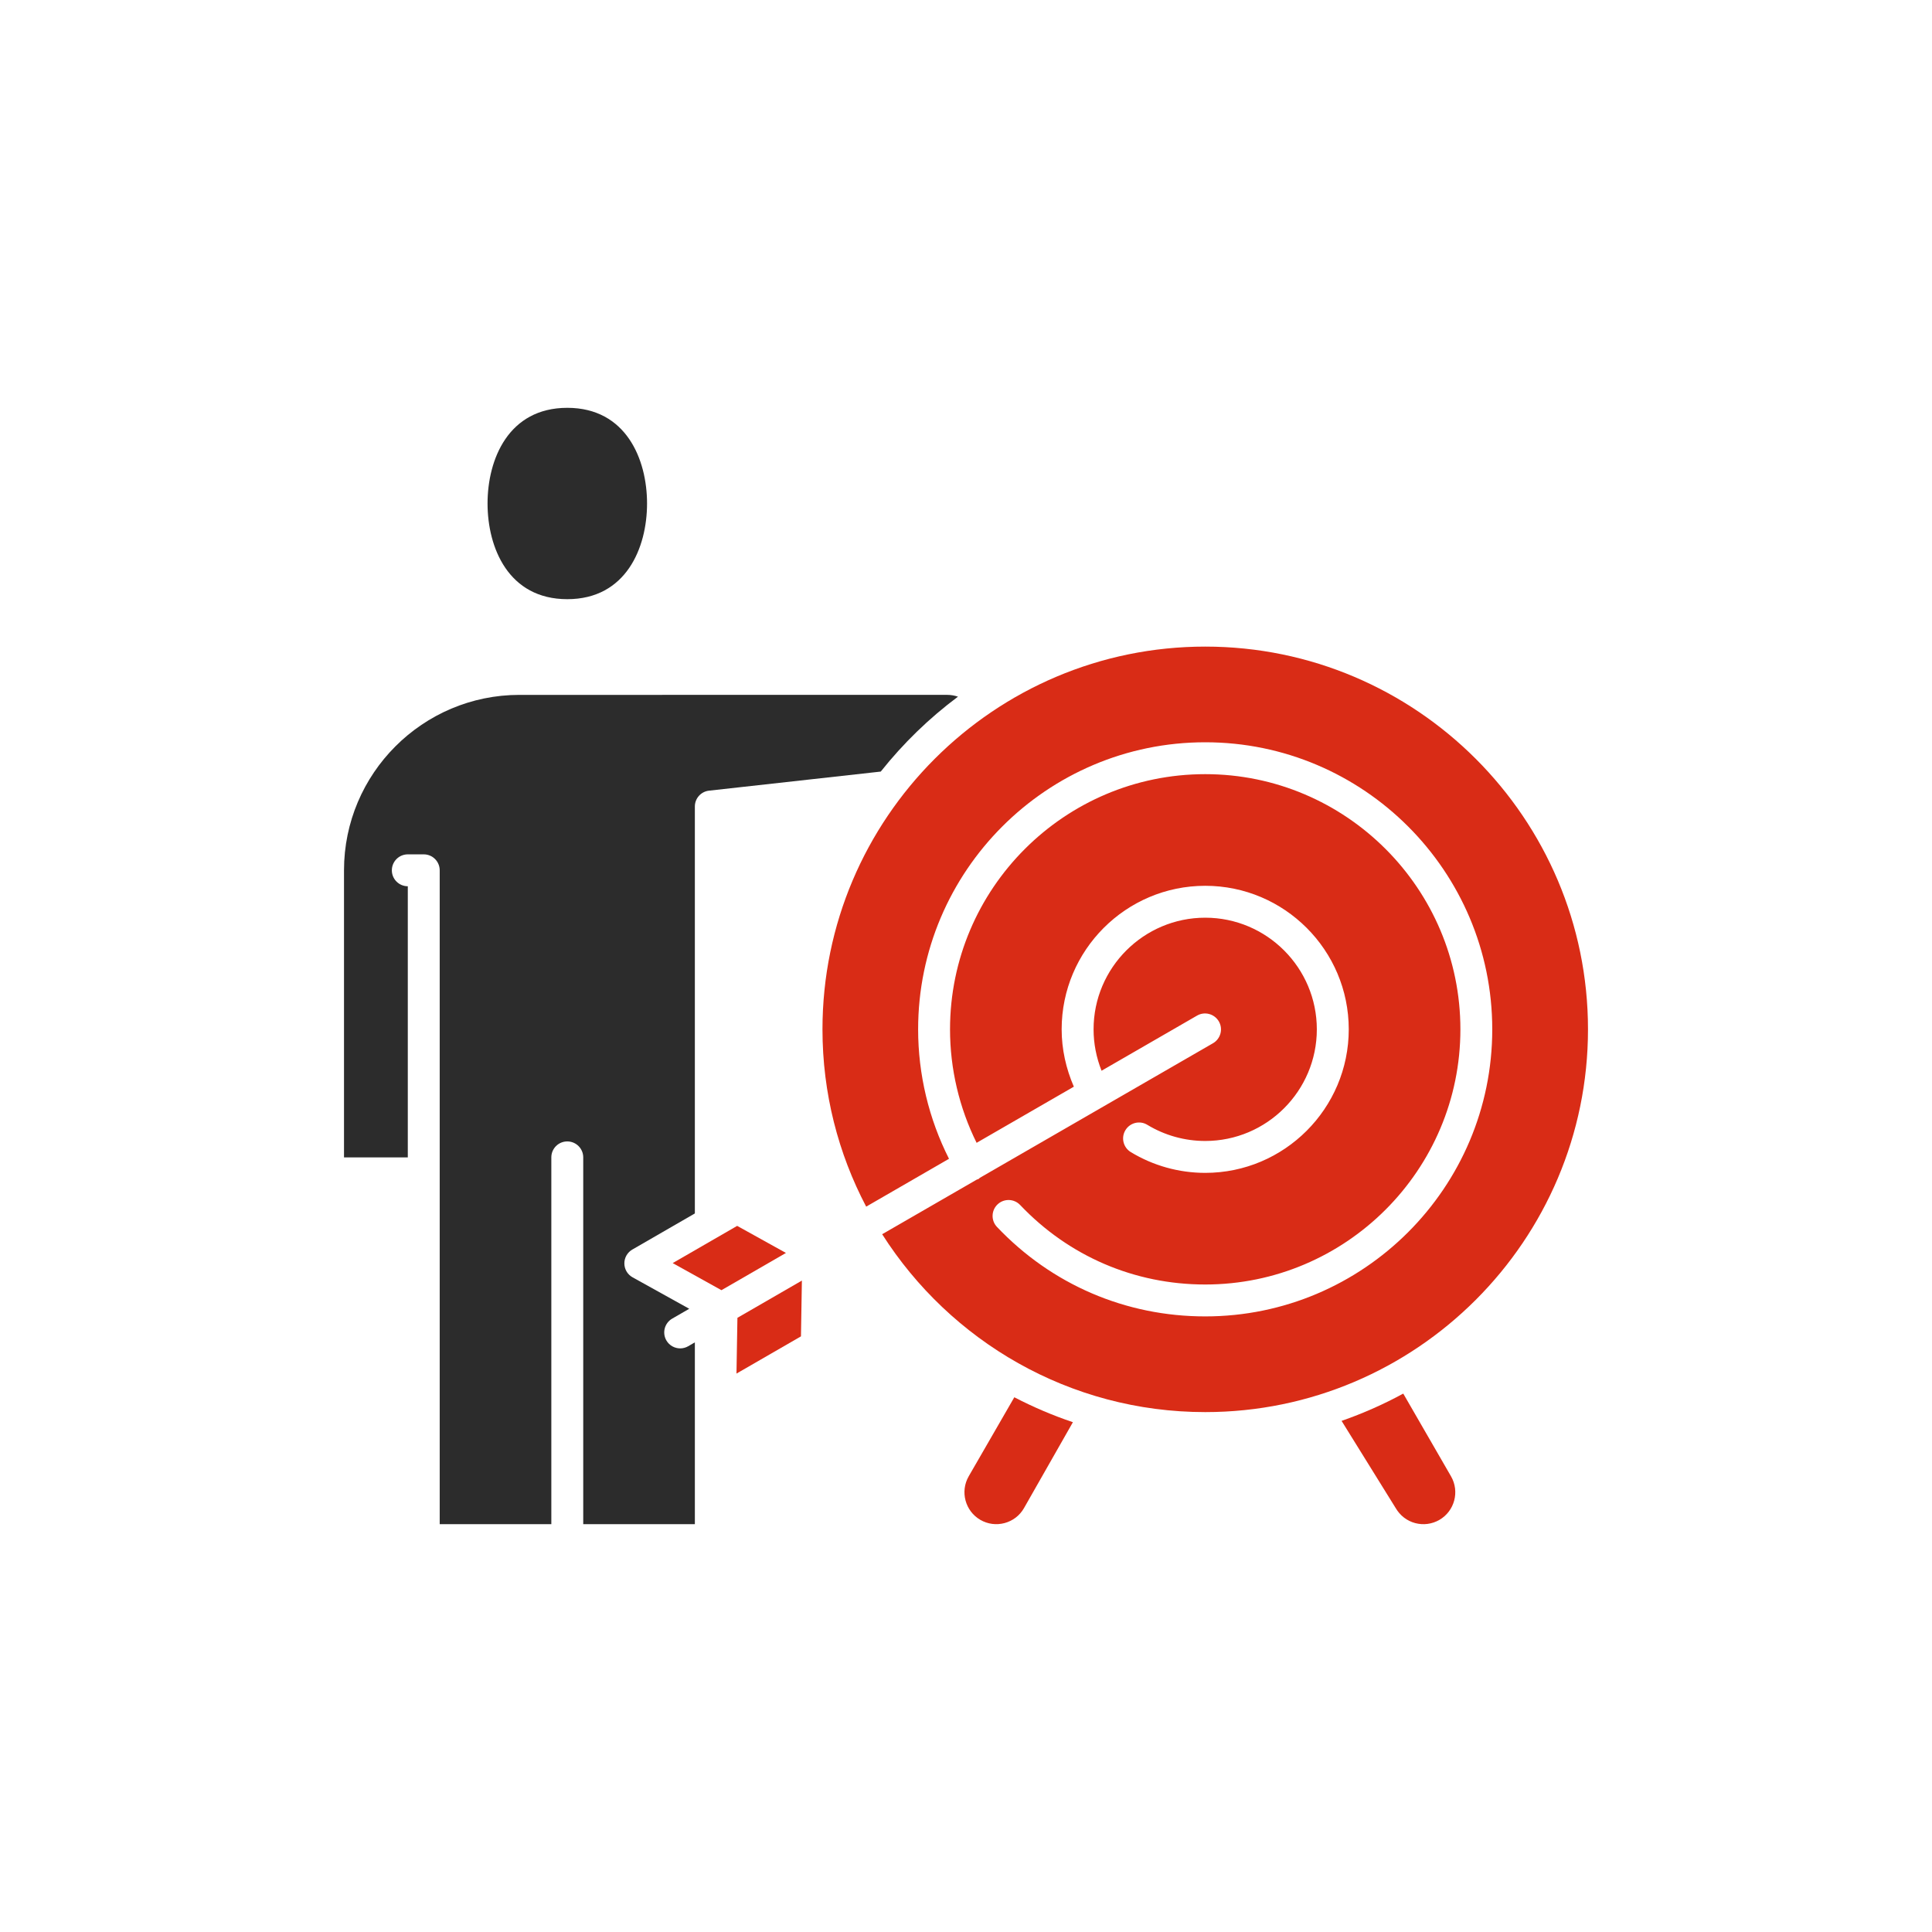 <?xml version="1.0" encoding="utf-8"?>
<!-- Generator: Adobe Illustrator 16.0.0, SVG Export Plug-In . SVG Version: 6.00 Build 0)  -->
<!DOCTYPE svg PUBLIC "-//W3C//DTD SVG 1.1//EN" "http://www.w3.org/Graphics/SVG/1.1/DTD/svg11.dtd">
<svg version="1.1" id="圖層_1" xmlns="http://www.w3.org/2000/svg" xmlns:xlink="http://www.w3.org/1999/xlink" x="0px" y="0px"
	 width="90px" height="90px" viewBox="0 0 90 90" enable-background="new 0 0 90 90" xml:space="preserve">
<g>
	<path fill="#2C2C2C" d="M30.142,23.455c0-2.057-0.974-4.457-3.715-4.457c-2.742,0-3.715,2.4-3.715,4.457s0.973,4.457,3.715,4.457
		C29.168,27.912,30.142,25.512,30.142,23.455z"/>
	<path fill="#2C2C2C" d="M32.058,62.713c-0.117,0.067-0.245,0.1-0.371,0.1c-0.257,0-0.507-0.133-0.645-0.371
		c-0.205-0.356-0.083-0.811,0.272-1.016l0.794-0.458l-2.641-1.466c-0.234-0.13-0.38-0.376-0.382-0.643
		c-0.003-0.268,0.14-0.517,0.371-0.65l2.913-1.682V37.57c0-0.379,0.284-0.696,0.661-0.738l7.999-0.889
		c1.044-1.312,2.251-2.486,3.598-3.49c-0.159-0.051-0.324-0.083-0.494-0.083H24.198c-4.507,0-8.173,3.666-8.173,8.173v13.372h2.972
		v-12.63c-0.41,0-0.743-0.332-0.743-0.742c0-0.412,0.333-0.744,0.743-0.744h0.743c0.41,0,0.743,0.332,0.743,0.744v30.459h5.2V53.915
		c0-0.411,0.332-0.743,0.743-0.743c0.41,0,0.743,0.332,0.743,0.743v17.087h5.2v-8.47L32.058,62.713z"/>
	<path fill="#D92C16" d="M56.145,30.121c-9.832,0-17.831,7.998-17.831,17.83c0,2.979,0.737,5.788,2.036,8.259l3.858-2.229
		c-0.94-1.861-1.438-3.93-1.438-6.03c0-7.373,6-13.373,13.374-13.373c7.373,0,13.371,6,13.371,13.373s-5.998,13.372-13.371,13.372
		c-3.705,0-7.15-1.479-9.701-4.168c-0.283-0.297-0.27-0.768,0.027-1.05c0.299-0.282,0.767-0.27,1.051,0.027
		c2.268,2.389,5.329,3.705,8.623,3.705c6.553,0,11.887-5.333,11.887-11.887c0-6.555-5.334-11.887-11.887-11.887
		c-6.555,0-11.888,5.332-11.888,11.887c0,1.84,0.428,3.652,1.238,5.287l4.53-2.615c-0.365-0.84-0.568-1.749-0.568-2.672
		c0-3.688,3-6.686,6.688-6.686c3.686,0,6.686,2.998,6.686,6.686c0,3.687-3,6.687-6.686,6.687c-1.227,0-2.426-0.336-3.469-0.969
		c-0.35-0.214-0.462-0.671-0.248-1.021c0.212-0.35,0.67-0.463,1.02-0.248c0.811,0.491,1.742,0.752,2.697,0.752
		c2.867,0,5.199-2.333,5.199-5.2s-2.332-5.201-5.199-5.201s-5.201,2.334-5.201,5.201c0,0.662,0.129,1.317,0.372,1.928l4.448-2.568
		c0.354-0.206,0.809-0.084,1.016,0.271c0.205,0.355,0.083,0.81-0.272,1.016l-10.864,6.271c-0.021,0.017-0.035,0.039-0.059,0.053
		c-0.024,0.014-0.052,0.015-0.077,0.026l-4.412,2.547c3.167,4.976,8.728,8.286,15.05,8.286c9.83,0,17.83-7.999,17.83-17.83
		C73.975,38.119,65.975,30.121,56.145,30.121z"/>
	<polygon fill="#D92C16" points="34.308,63.987 37.312,62.253 37.355,59.654 34.352,61.389 	"/>
	<polygon fill="#D92C16" points="31.336,58.84 33.608,60.102 36.612,58.367 34.34,57.106 	"/>
	<path fill="#D92C16" d="M65.008,70.238c0.211,0.364,0.531,0.61,0.914,0.713c0.385,0.102,0.783,0.05,1.129-0.148
		c0.709-0.41,0.953-1.32,0.543-2.03l-2.225-3.854c-0.916,0.499-1.877,0.923-2.873,1.271L65.008,70.238z"/>
	<path fill="#D92C16" d="M45.126,68.772c-0.409,0.71-0.165,1.62,0.544,2.03c0.344,0.198,0.744,0.251,1.128,0.148
		c0.383-0.103,0.704-0.349,0.901-0.692l2.281-4.006c-0.944-0.318-1.855-0.708-2.729-1.162L45.126,68.772z"/>
</g>
<g>
	<path fill="#D92C16" d="M-69.548,156.375c0,2.057,0.973,4.457,3.715,4.457c2.741,0,3.714-2.4,3.714-4.457s-0.973-4.457-3.714-4.457
		C-68.575,151.918-69.548,154.318-69.548,156.375z"/>
	<path fill="#2C2C2C" d="M-80.689,157.117c0,1.797,0.781,3.715,2.972,3.715c2.191,0,2.972-1.918,2.972-3.715
		c0-1.795-0.78-3.714-2.972-3.714C-79.908,153.403-80.689,155.322-80.689,157.117z"/>
	<path fill="#2C2C2C" d="M-42.817,157.117c-1.644,0-2.229,1.535-2.229,2.973c0,1.436,0.585,2.972,2.229,2.972
		s2.229-1.536,2.229-2.972C-40.589,158.652-41.174,157.117-42.817,157.117z"/>
	<path fill="#2C2C2C" d="M-53.979,153.403c-2.191,0-2.972,1.919-2.972,3.714c0,1.797,0.78,3.715,2.972,3.715
		c2.19,0,2.972-1.918,2.972-3.715C-51.007,155.322-51.788,153.403-53.979,153.403z"/>
	<path fill="#2C2C2C" d="M-44.304,171.75v14.342c0,0.41-0.332,0.744-0.742,0.744h-2.972v13.371h3.714v-11.143
		c0-0.412,0.333-0.744,0.743-0.744c0.411,0,0.743,0.332,0.743,0.744v11.143h3.715v-23.029c0-0.412,0.332-0.744,0.743-0.744h0.742
		c0.411,0,0.743,0.332,0.743,0.744c0,0.41-0.332,0.742-0.743,0.742v8.172h2.229v-13.373c0-3.109-2.389-5.199-5.944-5.199h-4.225
		C-44.767,168.746-44.304,170.195-44.304,171.75z"/>
	<path fill="#D92C16" d="M-61.813,180.293c-0.534,0-1.329-0.164-2-0.367c-0.03,0.006-0.063,0.012-0.095,0.014l-4.273,0.352
		l-3.595,0.002v19.914h5.2v-12.629c0-0.41,0.332-0.742,0.743-0.742c0.41,0,0.742,0.332,0.742,0.742v12.629h5.201v-19.914H-61.813z"
		/>
	<path fill="#D92C16" d="M-76.985,177.615c-0.032,0.225,0.032,0.441,0.202,0.637c0.285,0.332,0.837,0.555,1.371,0.555h2.565
		c0.1-0.049,0.207-0.084,0.327-0.084c0.119,0,0.228,0.035,0.327,0.084h3.95l2.104-0.174c-1.658-1.049-4.612-2.65-6.918-2.414
		c-0.24,0.021-0.471-0.068-0.628-0.246c-0.158-0.178-0.222-0.42-0.171-0.652l0.819-3.74c0.088-0.402,0.481-0.658,0.884-0.566
		c0.401,0.088,0.655,0.482,0.567,0.883l-0.212,0.963c0.334-0.139,0.715-0.178,1.118-0.029l2.921,0.547
		c0.797-0.092,5.184-0.527,8.251,0.438l-0.218-2.205c-0.041-0.408,0.259-0.771,0.666-0.813c0.426-0.039,0.772,0.258,0.813,0.666
		l0.339,3.432c0.027,0.273-0.099,0.539-0.327,0.691c-0.23,0.152-0.523,0.166-0.765,0.037c-2.743-1.479-8.633-0.766-8.691-0.758
		c-0.077,0.01-0.154,0.006-0.229-0.008l-3.104-0.582c-0.054-0.01-0.107-0.025-0.158-0.047c-0.061-0.027-0.209,0.09-0.306,0.225
		l-0.232,0.32c3.446,0.428,7.151,3.094,7.696,3.5c0.541,0.25,1.704,0.533,2.21,0.533h2.339c0.1-0.049,0.208-0.084,0.327-0.084
		c0.12,0,0.229,0.035,0.327,0.084h2.528c0.532,0,1.111-0.252,1.407-0.611c0.227-0.275,0.183-0.496,0.169-0.568l-1.165-8.637
		c-0.425-2.074-2.209-3.616-4.235-3.616h-10.356c-2.254,0-4.579,1.714-4.977,3.665L-76.985,177.615z"/>
	<path fill="#2C2C2C" d="M-88.879,163.062c1.644,0,2.229-1.536,2.229-2.972c0-1.438-0.586-2.973-2.229-2.973
		c-1.643,0-2.229,1.535-2.229,2.973C-91.107,161.525-90.521,163.062-88.879,163.062z"/>
	<path fill="#2C2C2C" d="M-94.079,177.92c-0.411,0-0.743-0.332-0.743-0.742c0-0.412,0.332-0.744,0.743-0.744h0.743
		c0.41,0,0.742,0.332,0.742,0.744v23.029h3.715v-11.143c0-0.412,0.333-0.744,0.743-0.744c0.411,0,0.743,0.332,0.743,0.744v11.143
		h3.715v-13.371h-2.972c-0.411,0-0.743-0.334-0.743-0.744V171.75c0-1.555,0.464-3.004,1.253-4.23h-4.225
		c-3.556,0-5.943,2.09-5.943,5.199v13.373h2.229V177.92z"/>
	<path fill="#2C2C2C" d="M-84.254,167.484c-1.024,1.141-1.653,2.631-1.653,4.266v13.6h2.229v-10.402
		c-0.411,0-0.743-0.332-0.743-0.742s0.332-0.742,0.743-0.742h0.742c0.411,0,0.743,0.332,0.743,0.742v26.002h3.732v-13.371
		c0-0.412,0.332-0.744,0.742-0.744c0.411,0,0.743,0.332,0.743,0.744v13.371h3.712v-19.914h-2.149c-0.971,0-1.927-0.408-2.496-1.068
		c-0.449-0.52-0.642-1.178-0.543-1.85l1.543-8.615c0.274-1.346,1.171-2.58,2.371-3.47h-4.78c-1.69,0-3.229,0.633-4.396,1.662
		C-83.78,167.22-83.984,167.421-84.254,167.484z"/>
	<path fill="#2C2C2C" d="M-54.417,168.742l1.166,8.641c0.118,0.588-0.052,1.227-0.485,1.754c-0.576,0.703-1.58,1.156-2.556,1.156
		h-2.112v19.914h3.683v-13.371c0-0.412,0.333-0.744,0.743-0.744c0.411,0,0.743,0.332,0.743,0.744v13.371h3.731v-26.002
		c0-0.41,0.332-0.742,0.743-0.742h0.696c0.411,0,0.743,0.332,0.743,0.742c0,0.395-0.308,0.717-0.696,0.742v10.402h2.229v-13.6
		c0-1.635-0.628-3.125-1.653-4.266c-0.27-0.063-0.474-0.265-0.54-0.532c-1.168-1.029-2.706-1.662-4.396-1.662h-4.048
		C-55.431,166.15-54.7,167.352-54.417,168.742z"/>
</g>
<g>
	<path fill="#D92C16" d="M149.883,114.17c2.742,0,3.715-2.4,3.715-4.457s-0.973-4.458-3.715-4.458c-2.74,0-3.715,2.401-3.715,4.458
		S147.143,114.17,149.883,114.17z"/>
	<path fill="#2C2C2C" d="M177.371,91.139c-2.74,0-3.715,2.402-3.715,4.458s0.975,4.458,3.715,4.458c2.742,0,3.715-2.402,3.715-4.458
		S180.113,91.139,177.371,91.139z"/>
	<path fill="#D92C16" d="M195.193,127.082c-1.744,2.988-4.23,3.088-6.045,3.16c-0.213,0.008-0.418,0.016-0.615,0.029
		c-0.676,0.043-1.191,0.582-1.201,1.25c-0.006,0.342,0.125,0.666,0.365,0.908c0.246,0.25,0.576,0.387,0.93,0.387
		c0,0,0.002,0,0.004,0c2.264-0.006,4.51-0.322,6.01-0.846c1.061-0.371,2.24-1.273,2.807-1.785c0.176-3.535,3.098-6.357,6.674-6.357
		h6.924c0.934,0,1.793,0.309,2.492,0.822c-0.795-3.588-3.572-6.023-7.191-6.023h-3.67c-3.688,0.463-5.156,3.615-6.453,6.398
		C195.875,125.77,195.547,126.475,195.193,127.082z"/>
	<path fill="#D92C16" d="M142.955,123.828h6.924c3.576,0,6.498,2.822,6.674,6.357c0.424,0.383,1.191,0.982,1.996,1.416
		c1.025,0.346,2.139,0.668,3.322,0.953c1.09,0.166,2.289,0.26,3.5,0.262h0.002c0.354,0,0.684-0.137,0.93-0.387
		c0.242-0.242,0.371-0.566,0.365-0.908c-0.01-0.668-0.525-1.207-1.199-1.25c-0.199-0.014-0.404-0.021-0.617-0.029
		c-1.814-0.072-4.301-0.172-6.045-3.16c-0.354-0.607-0.682-1.313-1.029-2.057c-1.297-2.783-2.766-5.936-6.453-6.398h-3.67
		c-3.619,0-6.396,2.436-7.191,6.023C141.162,124.137,142.021,123.828,142.955,123.828z"/>
	<path fill="#2C2C2C" d="M211.045,125.314h-6.924c-2.869,0-5.205,2.334-5.205,5.205v5.195c0,2.422-1.15,4.129-2.236,5.201h4.465
		h7.43c2.867,0,5.201-2.334,5.201-5.201v-7.43v-0.242C213.775,126.537,212.551,125.314,211.045,125.314z"/>
	<path fill="#2C2C2C" d="M167.752,120.855h8.877v-2.229c0-0.41-0.334-0.742-0.742-0.742h-5.201c-0.41,0-0.742-0.332-0.742-0.742
		c0-0.412,0.332-0.744,0.742-0.744h5.201c0.572,0,1.09,0.223,1.484,0.58c0.396-0.357,0.914-0.58,1.486-0.58h5.201
		c0.41,0,0.742,0.332,0.742,0.744c0,0.41-0.332,0.742-0.742,0.742h-5.201c-0.41,0-0.742,0.332-0.742,0.742v2.229h8.133
		c0.826,0,1.525-0.732,1.525-1.602v-1.402c0-0.006-0.002-0.01-0.002-0.016l0.002-0.002v-5.893c0-4.514-2.916-7.43-7.43-7.43H174.4
		c-4.438,0-6.73,2.322-7.436,7.529l-0.506,7.289C166.459,120.037,166.863,120.855,167.752,120.855z"/>
	<path fill="#2C2C2C" d="M155.084,130.52c0-2.871-2.336-5.205-5.205-5.205h-6.924c-1.506,0-2.73,1.223-2.73,2.729v0.242v7.43
		c0,2.867,2.334,5.201,5.201,5.201h7.43h4.465c-1.086-1.072-2.236-2.779-2.236-5.201V130.52z"/>
	<path fill="#2C2C2C" d="M159.732,140.916h4.936c-0.346-1.693-1.846-2.973-3.641-2.973h-3.996
		C157.793,139.689,159.27,140.648,159.732,140.916z"/>
	<path fill="#2C2C2C" d="M196.969,137.943h-3.996c-1.793,0-3.295,1.279-3.639,2.973h4.934
		C194.729,140.65,196.207,139.691,196.969,137.943z"/>
	<path fill="#2C2C2C" d="M186.639,133.475c-0.521-0.531-0.805-1.232-0.793-1.977c0.023-1.449,1.137-2.615,2.592-2.709
		c0.209-0.014,0.428-0.023,0.652-0.031c1.713-0.068,3.486-0.139,4.82-2.426c0.32-0.547,0.633-1.221,0.965-1.936
		c0.533-1.143,1.15-2.455,1.988-3.65c-2.154-0.785-4.754-1.441-7.605-1.922v0.43c0,1.674-1.377,3.088-3.01,3.088h-18.496
		c-1.584,0-2.777-1.316-2.777-3.064l0.025-0.369c-2.926,0.518-5.563,1.221-7.707,2.059c0.762,1.135,1.332,2.357,1.832,3.43
		c0.332,0.715,0.646,1.389,0.965,1.936c1.334,2.287,3.107,2.357,4.82,2.426c0.227,0.008,0.443,0.018,0.654,0.031
		c1.455,0.094,2.568,1.26,2.59,2.709c0.012,0.744-0.27,1.445-0.793,1.977c-0.031,0.031-0.07,0.055-0.104,0.084
		c3.189,0.439,6.633,0.67,10.113,0.67c3.293,0,6.494-0.203,9.475-0.582C186.777,133.588,186.703,133.539,186.639,133.475z"/>
	<path fill="#D92C16" d="M200.402,109.713c0,2.057,0.973,4.457,3.715,4.457s3.715-2.4,3.715-4.457s-0.973-4.458-3.715-4.458
		S200.402,107.656,200.402,109.713z"/>
</g>
<g>
	<path fill="#D92C16" d="M69.317,142.589v-0.742c0-0.031,0.003-0.063,0.006-0.093l0.611-4.884c0.01-0.073-0.021-0.125-0.049-0.156
		c-0.026-0.031-0.075-0.068-0.15-0.068h-9.751c-0.073,0-0.122,0.037-0.149,0.068s-0.058,0.082-0.048,0.156l0.609,4.884
		c0.004,0.03,0.006,0.062,0.006,0.093v0.742H69.317z"/>
	<rect x="51.626" y="144.118" fill="#2C2C2C" width="26.745" height="2.229"/>
	<path fill="#D92C16" d="M58.917,141.893l-0.604-4.838c-0.061-0.479,0.089-0.962,0.408-1.324c0.32-0.363,0.781-0.57,1.264-0.57
		h9.751c0.484,0,0.945,0.208,1.265,0.57s0.469,0.845,0.409,1.324l-0.605,4.838v0.74h3.091v-4.458c0-3.874-2.672-6.687-6.354-6.687
		h-5.122c-3.682,0-6.354,2.813-6.354,6.687v4.458h2.853V141.893z"/>
	<path fill="#2C2C2C" d="M64.982,161.948c2.191,0,2.973-1.918,2.973-3.715c0-1.795-0.781-3.714-2.973-3.714
		c-2.19,0-2.972,1.919-2.972,3.714C62.011,160.03,62.792,161.948,64.982,161.948z"/>
	<path fill="#2C2C2C" d="M67.246,166.406h-5.21c-2.956,0-5.346,2.058-6.168,5.2h17.546
		C72.593,168.464,70.203,166.406,67.246,166.406z"/>
	<path fill="#2C2C2C" d="M62.036,164.92h5.21c3.318,0,6.048,2.049,7.271,5.265c0.265-0.698,0.601-1.34,0.998-1.918
		c-0.067-0.11-0.116-0.234-0.116-0.375v-20.059H54.598v21.545c0,0.04-0.017,0.075-0.022,0.113c0.085,0.18,0.168,0.361,0.242,0.55
		C56.067,166.906,58.769,164.92,62.036,164.92z M64.982,153.033c2.667,0,4.458,2.091,4.458,5.2c0,3.111-1.791,5.201-4.458,5.201
		c-2.666,0-4.457-2.09-4.457-5.201C60.525,155.124,62.316,153.033,64.982,153.033z"/>
	<path fill="#2C2C2C" d="M53.768,171.606c-0.822-3.143-3.212-5.2-6.168-5.2h-5.211c-2.956,0-5.346,2.058-6.167,5.2H53.768z"/>
	<path fill="#2C2C2C" d="M47.896,158.233c0-1.795-0.78-3.714-2.972-3.714s-2.972,1.919-2.972,3.714c0,1.797,0.78,3.715,2.972,3.715
		S47.896,160.03,47.896,158.233z"/>
	<path fill="#2C2C2C" d="M87.006,166.406h-5.211c-2.957,0-5.352,2.056-6.172,5.2h17.556
		C92.358,168.462,89.963,166.406,87.006,166.406z"/>
	<path fill="#D92C16" d="M67.971,123.316c0-1.795-0.781-3.714-2.972-3.714c-2.191,0-2.972,1.919-2.972,3.714
		c0,1.796,0.78,3.715,2.972,3.715C67.189,127.031,67.971,125.112,67.971,123.316z"/>
	<path fill="#2C2C2C" d="M87.442,158.233c0-1.795-0.78-3.714-2.972-3.714s-2.972,1.919-2.972,3.714c0,1.797,0.78,3.715,2.972,3.715
		S87.442,160.03,87.442,158.233z"/>
</g>
</svg>
